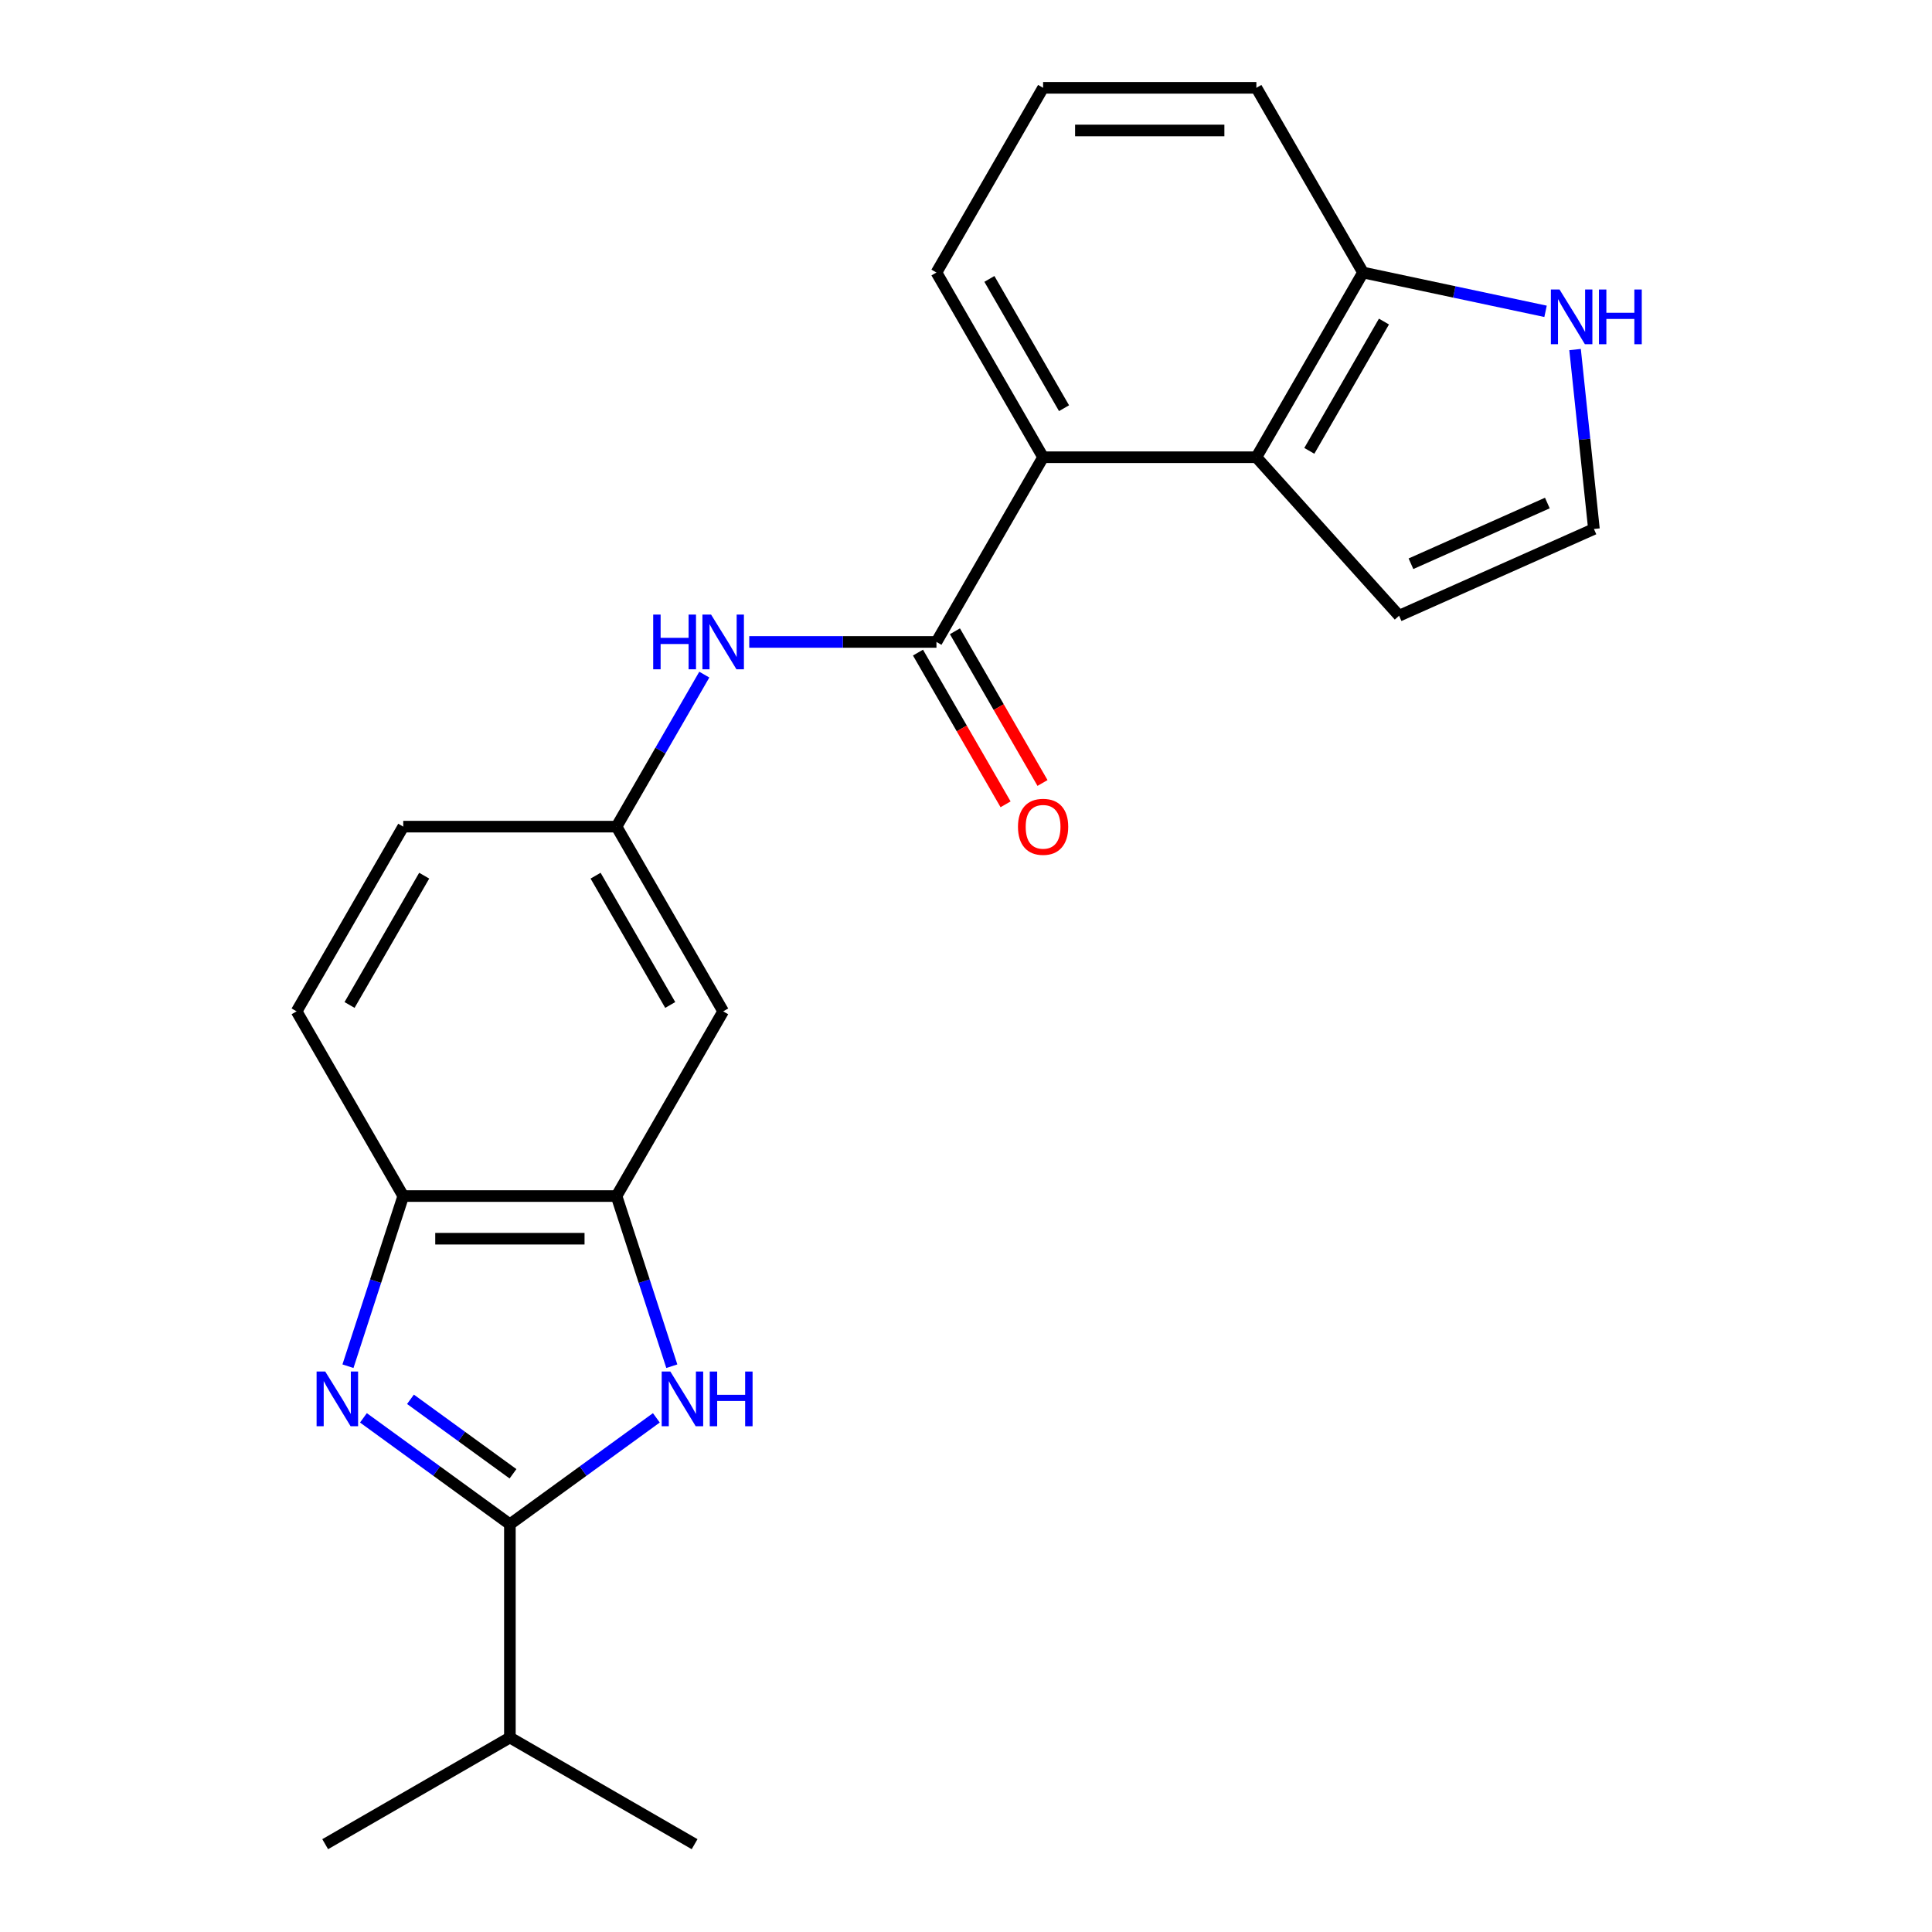 <?xml version='1.0' encoding='iso-8859-1'?>
<svg version='1.1' baseProfile='full'
              xmlns='http://www.w3.org/2000/svg'
                      xmlns:rdkit='http://www.rdkit.org/xml'
                      xmlns:xlink='http://www.w3.org/1999/xlink'
                  xml:space='preserve'
width='1000px' height='1000px' viewBox='0 0 1000 1000'>
<!-- END OF HEADER -->
<rect style='opacity:1.0;fill:#FFFFFF;stroke:none' width='1000' height='1000' x='0' y='0'> </rect>
<path class='bond-0' d='M 188.108,733.875 L 226.014,761.415' style='fill:none;fill-rule:evenodd;stroke:#0000FF;stroke-width:6px;stroke-linecap:butt;stroke-linejoin:miter;stroke-opacity:1' />
<path class='bond-0' d='M 226.014,761.415 L 263.919,788.955' style='fill:none;fill-rule:evenodd;stroke:#000000;stroke-width:6px;stroke-linecap:butt;stroke-linejoin:miter;stroke-opacity:1' />
<path class='bond-0' d='M 212.458,724.275 L 238.991,743.553' style='fill:none;fill-rule:evenodd;stroke:#0000FF;stroke-width:6px;stroke-linecap:butt;stroke-linejoin:miter;stroke-opacity:1' />
<path class='bond-0' d='M 238.991,743.553 L 265.525,762.831' style='fill:none;fill-rule:evenodd;stroke:#000000;stroke-width:6px;stroke-linecap:butt;stroke-linejoin:miter;stroke-opacity:1' />
<path class='bond-5' d='M 180.106,707.147 L 194.414,663.112' style='fill:none;fill-rule:evenodd;stroke:#0000FF;stroke-width:6px;stroke-linecap:butt;stroke-linejoin:miter;stroke-opacity:1' />
<path class='bond-5' d='M 194.414,663.112 L 208.722,619.077' style='fill:none;fill-rule:evenodd;stroke:#000000;stroke-width:6px;stroke-linecap:butt;stroke-linejoin:miter;stroke-opacity:1' />
<path class='bond-1' d='M 263.919,788.955 L 301.824,761.415' style='fill:none;fill-rule:evenodd;stroke:#000000;stroke-width:6px;stroke-linecap:butt;stroke-linejoin:miter;stroke-opacity:1' />
<path class='bond-1' d='M 301.824,761.415 L 339.729,733.875' style='fill:none;fill-rule:evenodd;stroke:#0000FF;stroke-width:6px;stroke-linecap:butt;stroke-linejoin:miter;stroke-opacity:1' />
<path class='bond-15' d='M 263.919,788.955 L 263.919,899.349' style='fill:none;fill-rule:evenodd;stroke:#000000;stroke-width:6px;stroke-linecap:butt;stroke-linejoin:miter;stroke-opacity:1' />
<path class='bond-23' d='M 347.732,707.147 L 333.424,663.112' style='fill:none;fill-rule:evenodd;stroke:#0000FF;stroke-width:6px;stroke-linecap:butt;stroke-linejoin:miter;stroke-opacity:1' />
<path class='bond-23' d='M 333.424,663.112 L 319.116,619.077' style='fill:none;fill-rule:evenodd;stroke:#000000;stroke-width:6px;stroke-linecap:butt;stroke-linejoin:miter;stroke-opacity:1' />
<path class='bond-2' d='M 484.706,332.266 L 436.259,332.266' style='fill:none;fill-rule:evenodd;stroke:#000000;stroke-width:6px;stroke-linecap:butt;stroke-linejoin:miter;stroke-opacity:1' />
<path class='bond-2' d='M 436.259,332.266 L 387.812,332.266' style='fill:none;fill-rule:evenodd;stroke:#0000FF;stroke-width:6px;stroke-linecap:butt;stroke-linejoin:miter;stroke-opacity:1' />
<path class='bond-4' d='M 484.706,332.266 L 539.903,236.662' style='fill:none;fill-rule:evenodd;stroke:#000000;stroke-width:6px;stroke-linecap:butt;stroke-linejoin:miter;stroke-opacity:1' />
<path class='bond-14' d='M 475.146,337.785 L 497.814,377.047' style='fill:none;fill-rule:evenodd;stroke:#000000;stroke-width:6px;stroke-linecap:butt;stroke-linejoin:miter;stroke-opacity:1' />
<path class='bond-14' d='M 497.814,377.047 L 520.482,416.309' style='fill:none;fill-rule:evenodd;stroke:#FF0000;stroke-width:6px;stroke-linecap:butt;stroke-linejoin:miter;stroke-opacity:1' />
<path class='bond-14' d='M 494.267,326.746 L 516.934,366.008' style='fill:none;fill-rule:evenodd;stroke:#000000;stroke-width:6px;stroke-linecap:butt;stroke-linejoin:miter;stroke-opacity:1' />
<path class='bond-14' d='M 516.934,366.008 L 539.602,405.27' style='fill:none;fill-rule:evenodd;stroke:#FF0000;stroke-width:6px;stroke-linecap:butt;stroke-linejoin:miter;stroke-opacity:1' />
<path class='bond-3' d='M 319.116,619.077 L 208.722,619.077' style='fill:none;fill-rule:evenodd;stroke:#000000;stroke-width:6px;stroke-linecap:butt;stroke-linejoin:miter;stroke-opacity:1' />
<path class='bond-3' d='M 302.557,641.155 L 225.281,641.155' style='fill:none;fill-rule:evenodd;stroke:#000000;stroke-width:6px;stroke-linecap:butt;stroke-linejoin:miter;stroke-opacity:1' />
<path class='bond-8' d='M 319.116,619.077 L 374.313,523.473' style='fill:none;fill-rule:evenodd;stroke:#000000;stroke-width:6px;stroke-linecap:butt;stroke-linejoin:miter;stroke-opacity:1' />
<path class='bond-6' d='M 539.903,236.662 L 650.297,236.662' style='fill:none;fill-rule:evenodd;stroke:#000000;stroke-width:6px;stroke-linecap:butt;stroke-linejoin:miter;stroke-opacity:1' />
<path class='bond-18' d='M 539.903,236.662 L 484.706,141.058' style='fill:none;fill-rule:evenodd;stroke:#000000;stroke-width:6px;stroke-linecap:butt;stroke-linejoin:miter;stroke-opacity:1' />
<path class='bond-18' d='M 550.744,211.282 L 512.106,144.359' style='fill:none;fill-rule:evenodd;stroke:#000000;stroke-width:6px;stroke-linecap:butt;stroke-linejoin:miter;stroke-opacity:1' />
<path class='bond-16' d='M 208.722,619.077 L 153.525,523.473' style='fill:none;fill-rule:evenodd;stroke:#000000;stroke-width:6px;stroke-linecap:butt;stroke-linejoin:miter;stroke-opacity:1' />
<path class='bond-10' d='M 650.297,236.662 L 705.493,141.058' style='fill:none;fill-rule:evenodd;stroke:#000000;stroke-width:6px;stroke-linecap:butt;stroke-linejoin:miter;stroke-opacity:1' />
<path class='bond-10' d='M 677.697,233.361 L 716.335,166.438' style='fill:none;fill-rule:evenodd;stroke:#000000;stroke-width:6px;stroke-linecap:butt;stroke-linejoin:miter;stroke-opacity:1' />
<path class='bond-13' d='M 650.297,236.662 L 724.164,318.7' style='fill:none;fill-rule:evenodd;stroke:#000000;stroke-width:6px;stroke-linecap:butt;stroke-linejoin:miter;stroke-opacity:1' />
<path class='bond-7' d='M 364.544,349.185 L 341.83,388.527' style='fill:none;fill-rule:evenodd;stroke:#0000FF;stroke-width:6px;stroke-linecap:butt;stroke-linejoin:miter;stroke-opacity:1' />
<path class='bond-7' d='M 341.83,388.527 L 319.116,427.869' style='fill:none;fill-rule:evenodd;stroke:#000000;stroke-width:6px;stroke-linecap:butt;stroke-linejoin:miter;stroke-opacity:1' />
<path class='bond-24' d='M 374.313,523.473 L 319.116,427.869' style='fill:none;fill-rule:evenodd;stroke:#000000;stroke-width:6px;stroke-linecap:butt;stroke-linejoin:miter;stroke-opacity:1' />
<path class='bond-24' d='M 346.912,520.172 L 308.275,453.249' style='fill:none;fill-rule:evenodd;stroke:#000000;stroke-width:6px;stroke-linecap:butt;stroke-linejoin:miter;stroke-opacity:1' />
<path class='bond-9' d='M 799.975,161.141 L 752.734,151.1' style='fill:none;fill-rule:evenodd;stroke:#0000FF;stroke-width:6px;stroke-linecap:butt;stroke-linejoin:miter;stroke-opacity:1' />
<path class='bond-9' d='M 752.734,151.1 L 705.493,141.058' style='fill:none;fill-rule:evenodd;stroke:#000000;stroke-width:6px;stroke-linecap:butt;stroke-linejoin:miter;stroke-opacity:1' />
<path class='bond-26' d='M 815.253,180.93 L 820.134,227.365' style='fill:none;fill-rule:evenodd;stroke:#0000FF;stroke-width:6px;stroke-linecap:butt;stroke-linejoin:miter;stroke-opacity:1' />
<path class='bond-26' d='M 820.134,227.365 L 825.014,273.799' style='fill:none;fill-rule:evenodd;stroke:#000000;stroke-width:6px;stroke-linecap:butt;stroke-linejoin:miter;stroke-opacity:1' />
<path class='bond-25' d='M 705.493,141.058 L 650.297,45.455' style='fill:none;fill-rule:evenodd;stroke:#000000;stroke-width:6px;stroke-linecap:butt;stroke-linejoin:miter;stroke-opacity:1' />
<path class='bond-11' d='M 825.014,273.799 L 724.164,318.7' style='fill:none;fill-rule:evenodd;stroke:#000000;stroke-width:6px;stroke-linecap:butt;stroke-linejoin:miter;stroke-opacity:1' />
<path class='bond-11' d='M 800.906,260.364 L 730.312,291.795' style='fill:none;fill-rule:evenodd;stroke:#000000;stroke-width:6px;stroke-linecap:butt;stroke-linejoin:miter;stroke-opacity:1' />
<path class='bond-12' d='M 319.116,427.869 L 208.722,427.869' style='fill:none;fill-rule:evenodd;stroke:#000000;stroke-width:6px;stroke-linecap:butt;stroke-linejoin:miter;stroke-opacity:1' />
<path class='bond-21' d='M 263.919,899.349 L 168.315,954.545' style='fill:none;fill-rule:evenodd;stroke:#000000;stroke-width:6px;stroke-linecap:butt;stroke-linejoin:miter;stroke-opacity:1' />
<path class='bond-22' d='M 263.919,899.349 L 359.523,954.545' style='fill:none;fill-rule:evenodd;stroke:#000000;stroke-width:6px;stroke-linecap:butt;stroke-linejoin:miter;stroke-opacity:1' />
<path class='bond-17' d='M 153.525,523.473 L 208.722,427.869' style='fill:none;fill-rule:evenodd;stroke:#000000;stroke-width:6px;stroke-linecap:butt;stroke-linejoin:miter;stroke-opacity:1' />
<path class='bond-17' d='M 180.926,520.172 L 219.563,453.249' style='fill:none;fill-rule:evenodd;stroke:#000000;stroke-width:6px;stroke-linecap:butt;stroke-linejoin:miter;stroke-opacity:1' />
<path class='bond-19' d='M 484.706,141.058 L 539.903,45.455' style='fill:none;fill-rule:evenodd;stroke:#000000;stroke-width:6px;stroke-linecap:butt;stroke-linejoin:miter;stroke-opacity:1' />
<path class='bond-20' d='M 539.903,45.455 L 650.297,45.455' style='fill:none;fill-rule:evenodd;stroke:#000000;stroke-width:6px;stroke-linecap:butt;stroke-linejoin:miter;stroke-opacity:1' />
<path class='bond-20' d='M 556.462,67.533 L 633.738,67.533' style='fill:none;fill-rule:evenodd;stroke:#000000;stroke-width:6px;stroke-linecap:butt;stroke-linejoin:miter;stroke-opacity:1' />
<path  class='atom-0' d='M 168.349 709.907
L 177.629 724.907
Q 178.549 726.387, 180.029 729.067
Q 181.509 731.747, 181.589 731.907
L 181.589 709.907
L 185.349 709.907
L 185.349 738.227
L 181.469 738.227
L 171.509 721.827
Q 170.349 719.907, 169.109 717.707
Q 167.909 715.507, 167.549 714.827
L 167.549 738.227
L 163.869 738.227
L 163.869 709.907
L 168.349 709.907
' fill='#0000FF'/>
<path  class='atom-2' d='M 346.969 709.907
L 356.249 724.907
Q 357.169 726.387, 358.649 729.067
Q 360.129 731.747, 360.209 731.907
L 360.209 709.907
L 363.969 709.907
L 363.969 738.227
L 360.089 738.227
L 350.129 721.827
Q 348.969 719.907, 347.729 717.707
Q 346.529 715.507, 346.169 714.827
L 346.169 738.227
L 342.489 738.227
L 342.489 709.907
L 346.969 709.907
' fill='#0000FF'/>
<path  class='atom-2' d='M 367.369 709.907
L 371.209 709.907
L 371.209 721.947
L 385.689 721.947
L 385.689 709.907
L 389.529 709.907
L 389.529 738.227
L 385.689 738.227
L 385.689 725.147
L 371.209 725.147
L 371.209 738.227
L 367.369 738.227
L 367.369 709.907
' fill='#0000FF'/>
<path  class='atom-8' d='M 338.093 318.106
L 341.933 318.106
L 341.933 330.146
L 356.413 330.146
L 356.413 318.106
L 360.253 318.106
L 360.253 346.426
L 356.413 346.426
L 356.413 333.346
L 341.933 333.346
L 341.933 346.426
L 338.093 346.426
L 338.093 318.106
' fill='#0000FF'/>
<path  class='atom-8' d='M 368.053 318.106
L 377.333 333.106
Q 378.253 334.586, 379.733 337.266
Q 381.213 339.946, 381.293 340.106
L 381.293 318.106
L 385.053 318.106
L 385.053 346.426
L 381.173 346.426
L 371.213 330.026
Q 370.053 328.106, 368.813 325.906
Q 367.613 323.706, 367.253 323.026
L 367.253 346.426
L 363.573 346.426
L 363.573 318.106
L 368.053 318.106
' fill='#0000FF'/>
<path  class='atom-10' d='M 807.215 149.85
L 816.495 164.85
Q 817.415 166.33, 818.895 169.01
Q 820.375 171.69, 820.455 171.85
L 820.455 149.85
L 824.215 149.85
L 824.215 178.17
L 820.335 178.17
L 810.375 161.77
Q 809.215 159.85, 807.975 157.65
Q 806.775 155.45, 806.415 154.77
L 806.415 178.17
L 802.735 178.17
L 802.735 149.85
L 807.215 149.85
' fill='#0000FF'/>
<path  class='atom-10' d='M 827.615 149.85
L 831.455 149.85
L 831.455 161.89
L 845.935 161.89
L 845.935 149.85
L 849.775 149.85
L 849.775 178.17
L 845.935 178.17
L 845.935 165.09
L 831.455 165.09
L 831.455 178.17
L 827.615 178.17
L 827.615 149.85
' fill='#0000FF'/>
<path  class='atom-15' d='M 526.903 427.949
Q 526.903 421.149, 530.263 417.349
Q 533.623 413.549, 539.903 413.549
Q 546.183 413.549, 549.543 417.349
Q 552.903 421.149, 552.903 427.949
Q 552.903 434.829, 549.503 438.749
Q 546.103 442.629, 539.903 442.629
Q 533.663 442.629, 530.263 438.749
Q 526.903 434.869, 526.903 427.949
M 539.903 439.429
Q 544.223 439.429, 546.543 436.549
Q 548.903 433.629, 548.903 427.949
Q 548.903 422.389, 546.543 419.589
Q 544.223 416.749, 539.903 416.749
Q 535.583 416.749, 533.223 419.549
Q 530.903 422.349, 530.903 427.949
Q 530.903 433.669, 533.223 436.549
Q 535.583 439.429, 539.903 439.429
' fill='#FF0000'/>
</svg>
